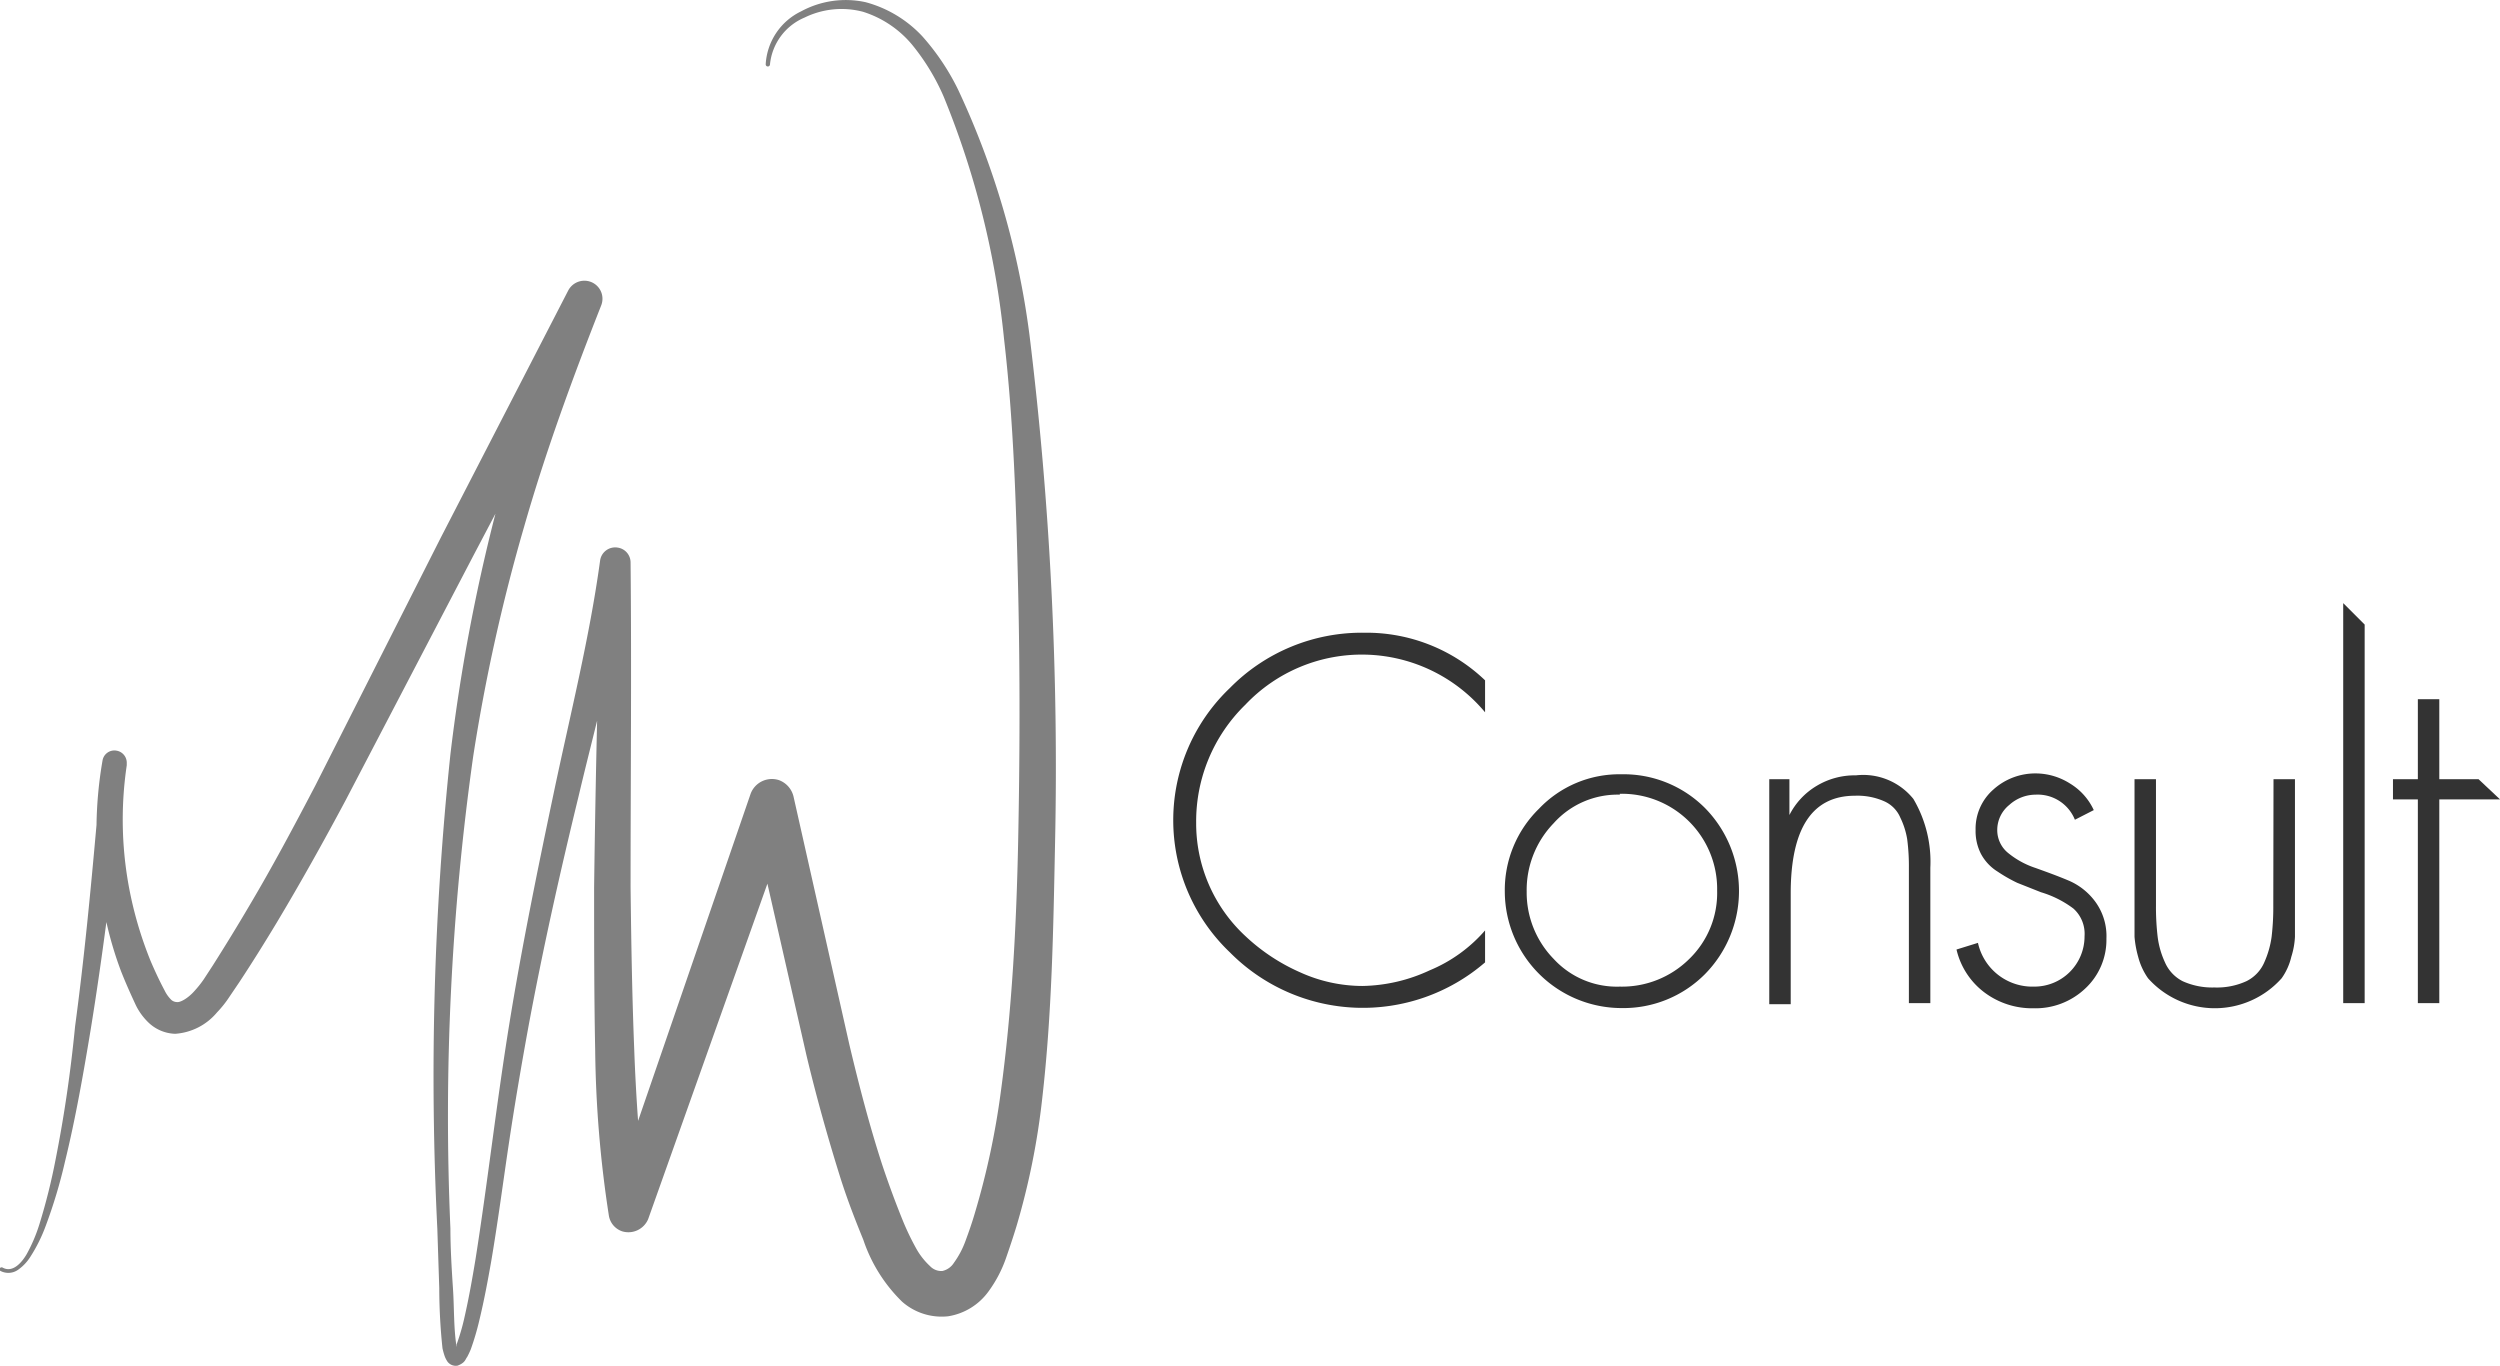 <svg xmlns="http://www.w3.org/2000/svg" viewBox="0 0 116.56 63.68"><defs><style>.cls-1{fill:gray;}.cls-2{fill:#333;}</style></defs><g id="Layer_2" data-name="Layer 2"><g id="MW_Script-dark" data-name="MW Script-dark"><path class="cls-1" d="M48,15.63A38.5,38.5,0,0,0,44.68,4.2,10.93,10.93,0,0,0,43,1.69,5.59,5.59,0,0,0,40.35.1a4.36,4.36,0,0,0-3,.43A2.92,2.92,0,0,0,35.7,3a.1.1,0,0,0,.09.1A.1.1,0,0,0,35.9,3,2.65,2.65,0,0,1,37.51.82,3.92,3.92,0,0,1,40.24.55a4.89,4.89,0,0,1,2.29,1.54A10.24,10.24,0,0,1,44,4.51a40.34,40.34,0,0,1,2.81,11.27c.45,3.87.57,7.8.66,11.72s.08,7.84,0,11.75-.29,7.86-.81,11.67a36.33,36.33,0,0,1-1.2,5.61c-.13.45-.29.91-.45,1.34a4.12,4.12,0,0,1-.53,1,.86.86,0,0,1-.55.39.73.73,0,0,1-.57-.23,3.32,3.32,0,0,1-.67-.87A12.26,12.26,0,0,1,42.13,57q-.54-1.32-1-2.7c-.59-1.82-1.08-3.7-1.53-5.6L37,37.15a1.08,1.08,0,0,0-.69-.78A1.06,1.06,0,0,0,35,37L29.75,52.26c-.08-1.11-.14-2.23-.18-3.34-.1-2.51-.14-5-.17-7.54,0-5.05.05-10.08,0-15.16h0a.7.7,0,0,0-.61-.69.71.71,0,0,0-.81.6c-.49,3.59-1.39,7.17-2.15,10.78s-1.5,7.22-2.09,10.87-1,7.32-1.57,10.93c-.15.91-.31,1.81-.51,2.69a10,10,0,0,1-.37,1.28.61.61,0,0,1,0,.12s0,0,0,0c-.14-.83-.11-1.8-.17-2.71S21,58.2,21,57.28a120.27,120.27,0,0,1,1.06-22,84.75,84.75,0,0,1,2.37-10.7c1-3.5,2.26-6.94,3.6-10.34a.84.84,0,0,0-.4-1.06.85.85,0,0,0-1.14.37l-5.93,11.5L14.7,36.63c-1,1.91-2,3.79-3.1,5.64-.54.92-1.1,1.83-1.67,2.73l-.43.66a4.85,4.85,0,0,1-.43.54c-.29.33-.66.55-.83.52A.41.41,0,0,1,8,46.63a1.56,1.56,0,0,1-.32-.44c-.23-.43-.46-.92-.66-1.39a17.92,17.92,0,0,1-.92-3,17.24,17.24,0,0,1-.19-6.12v-.13A.57.57,0,0,0,5.44,35a.56.56,0,0,0-.66.46h0v0h0a19.07,19.07,0,0,0-.28,3c-.28,3.14-.58,6.28-1,9.4C3.29,50,3,52,2.59,54.07a28,28,0,0,1-.75,3,7.38,7.38,0,0,1-.6,1.41c-.24.41-.65.86-1.1.63a.11.11,0,0,0-.13,0,.11.11,0,0,0,0,.14h0a.79.79,0,0,0,.85-.06,2.12,2.12,0,0,0,.56-.6,7.33,7.33,0,0,0,.71-1.43,23.69,23.69,0,0,0,.9-3c.49-2,.86-4.11,1.2-6.17.27-1.66.51-3.33.73-5a17,17,0,0,0,.69,2.31c.21.53.42,1,.68,1.56a2.86,2.86,0,0,0,.63.85,1.88,1.88,0,0,0,1.21.49,2.79,2.79,0,0,0,1.95-1,5,5,0,0,0,.58-.73l.46-.68c.6-.91,1.18-1.84,1.74-2.77,1.12-1.87,2.18-3.77,3.2-5.68l6-11.49,1-1.9A85.19,85.19,0,0,0,21,35.17a143.45,143.45,0,0,0-.61,22.12l.09,2.77a27.13,27.13,0,0,0,.15,2.8,3.31,3.31,0,0,0,.11.39,1.29,1.29,0,0,0,.12.23.48.48,0,0,0,.48.19c.36-.14.35-.29.44-.4a3.82,3.82,0,0,0,.17-.36,12.25,12.25,0,0,0,.4-1.36c.22-.91.39-1.82.55-2.73.31-1.82.55-3.66.82-5.47s.58-3.63.91-5.44c.67-3.61,1.47-7.19,2.34-10.76.28-1.19.58-2.37.87-3.55q-.09,3.88-.14,7.77c0,2.54,0,5.07.05,7.61a53.8,53.8,0,0,0,.64,7.71.93.93,0,0,0,.62.72,1,1,0,0,0,1.21-.57v0l5.56-15.64,1.82,8c.46,1.93,1,3.86,1.6,5.77.32,1,.67,1.9,1.05,2.83a7.25,7.25,0,0,0,1.81,2.89,2.79,2.79,0,0,0,2.15.68,2.88,2.88,0,0,0,1.88-1.16,5.92,5.92,0,0,0,.82-1.57c.17-.49.34-1,.48-1.46a34,34,0,0,0,1.2-5.94c.46-4,.52-7.93.6-11.88A165.77,165.77,0,0,0,48,15.63Z"/><path class="cls-2" d="M69.24,31.72v1.49a7.48,7.48,0,0,0-11.18-.35,7.59,7.59,0,0,0-2.29,5.5,7.16,7.16,0,0,0,2.28,5.27,9,9,0,0,0,2.56,1.7,7.05,7.05,0,0,0,2.91.64,7.69,7.69,0,0,0,3.14-.73,6.93,6.93,0,0,0,2.58-1.86v1.49a8.72,8.72,0,0,1-11.9-.47,8.51,8.51,0,0,1,0-12.32,8.63,8.63,0,0,1,6.27-2.58A8,8,0,0,1,69.24,31.72Z"/><path class="cls-2" d="M75.59,36.1a5.36,5.36,0,0,1,3.9,1.57,5.52,5.52,0,0,1,0,7.75A5.36,5.36,0,0,1,75.59,47a5.45,5.45,0,0,1-5.43-5.42,5.3,5.3,0,0,1,1.59-3.87A5.17,5.17,0,0,1,75.59,36.1Zm-.07.95a4,4,0,0,0-3.08,1.33,4.48,4.48,0,0,0-1.26,3.19,4.43,4.43,0,0,0,1.26,3.14A4,4,0,0,0,75.52,46a4.45,4.45,0,0,0,3.23-1.28,4.28,4.28,0,0,0,1.31-3.19,4.44,4.44,0,0,0-4.54-4.52Z"/><path class="cls-2" d="M83.43,36.33V38h0a3.34,3.34,0,0,1,1.27-1.36,3.44,3.44,0,0,1,1.83-.49,3,3,0,0,1,2.68,1.1A5.77,5.77,0,0,1,90,40.46v6.31H89V40.46a9.71,9.71,0,0,0-.08-1.34,3.64,3.64,0,0,0-.32-1,1.45,1.45,0,0,0-.77-.77,3.08,3.08,0,0,0-1.34-.25q-3,0-3,4.56v5.16h-1V36.33Z"/><path class="cls-2" d="M97.62,37.77l-.88.45a1.87,1.87,0,0,0-1.83-1.17,1.84,1.84,0,0,0-1.23.48,1.5,1.5,0,0,0-.56,1.15,1.37,1.37,0,0,0,.52,1.1,4,4,0,0,0,1.27.69c.5.18,1,.36,1.5.57a3,3,0,0,1,1.28,1,2.71,2.71,0,0,1,.52,1.72,3.1,3.1,0,0,1-1,2.34,3.37,3.37,0,0,1-2.4.91,3.71,3.71,0,0,1-2.29-.74,3.49,3.49,0,0,1-1.3-2l1-.31A2.6,2.6,0,0,0,94.84,46a2.34,2.34,0,0,0,2.35-2.35,1.58,1.58,0,0,0-.52-1.29,4.8,4.8,0,0,0-1.51-.76l-1.11-.44a7.15,7.15,0,0,1-.91-.52,2.19,2.19,0,0,1-.78-.83,2.33,2.33,0,0,1-.25-1.11,2.43,2.43,0,0,1,.83-1.89,2.92,2.92,0,0,1,2-.75,3,3,0,0,1,1.57.47A2.84,2.84,0,0,1,97.62,37.77Z"/><path class="cls-2" d="M106,36.33h1v6.25c0,.5,0,.87,0,1.1a3.69,3.69,0,0,1-.17.93,2.86,2.86,0,0,1-.45,1,4.17,4.17,0,0,1-6.23,0,3.07,3.07,0,0,1-.46-1,4.9,4.9,0,0,1-.17-.93c0-.23,0-.6,0-1.1V36.33h1v5.89a11.78,11.78,0,0,0,.08,1.47,4,4,0,0,0,.34,1.18,1.78,1.78,0,0,0,.83.88,3.36,3.36,0,0,0,1.48.29,3.3,3.3,0,0,0,1.48-.29,1.75,1.75,0,0,0,.84-.88,4.38,4.38,0,0,0,.34-1.18,11.78,11.78,0,0,0,.08-1.47Z"/><path class="cls-2" d="M110.25,29.12V46.77h-1V28.12Z"/><path class="cls-2" d="M113.73,37.27v9.5h-1v-9.5h-1.16v-.94h1.16V32.6h1v3.73h1.83l1,.94Z"/></g></g></svg>